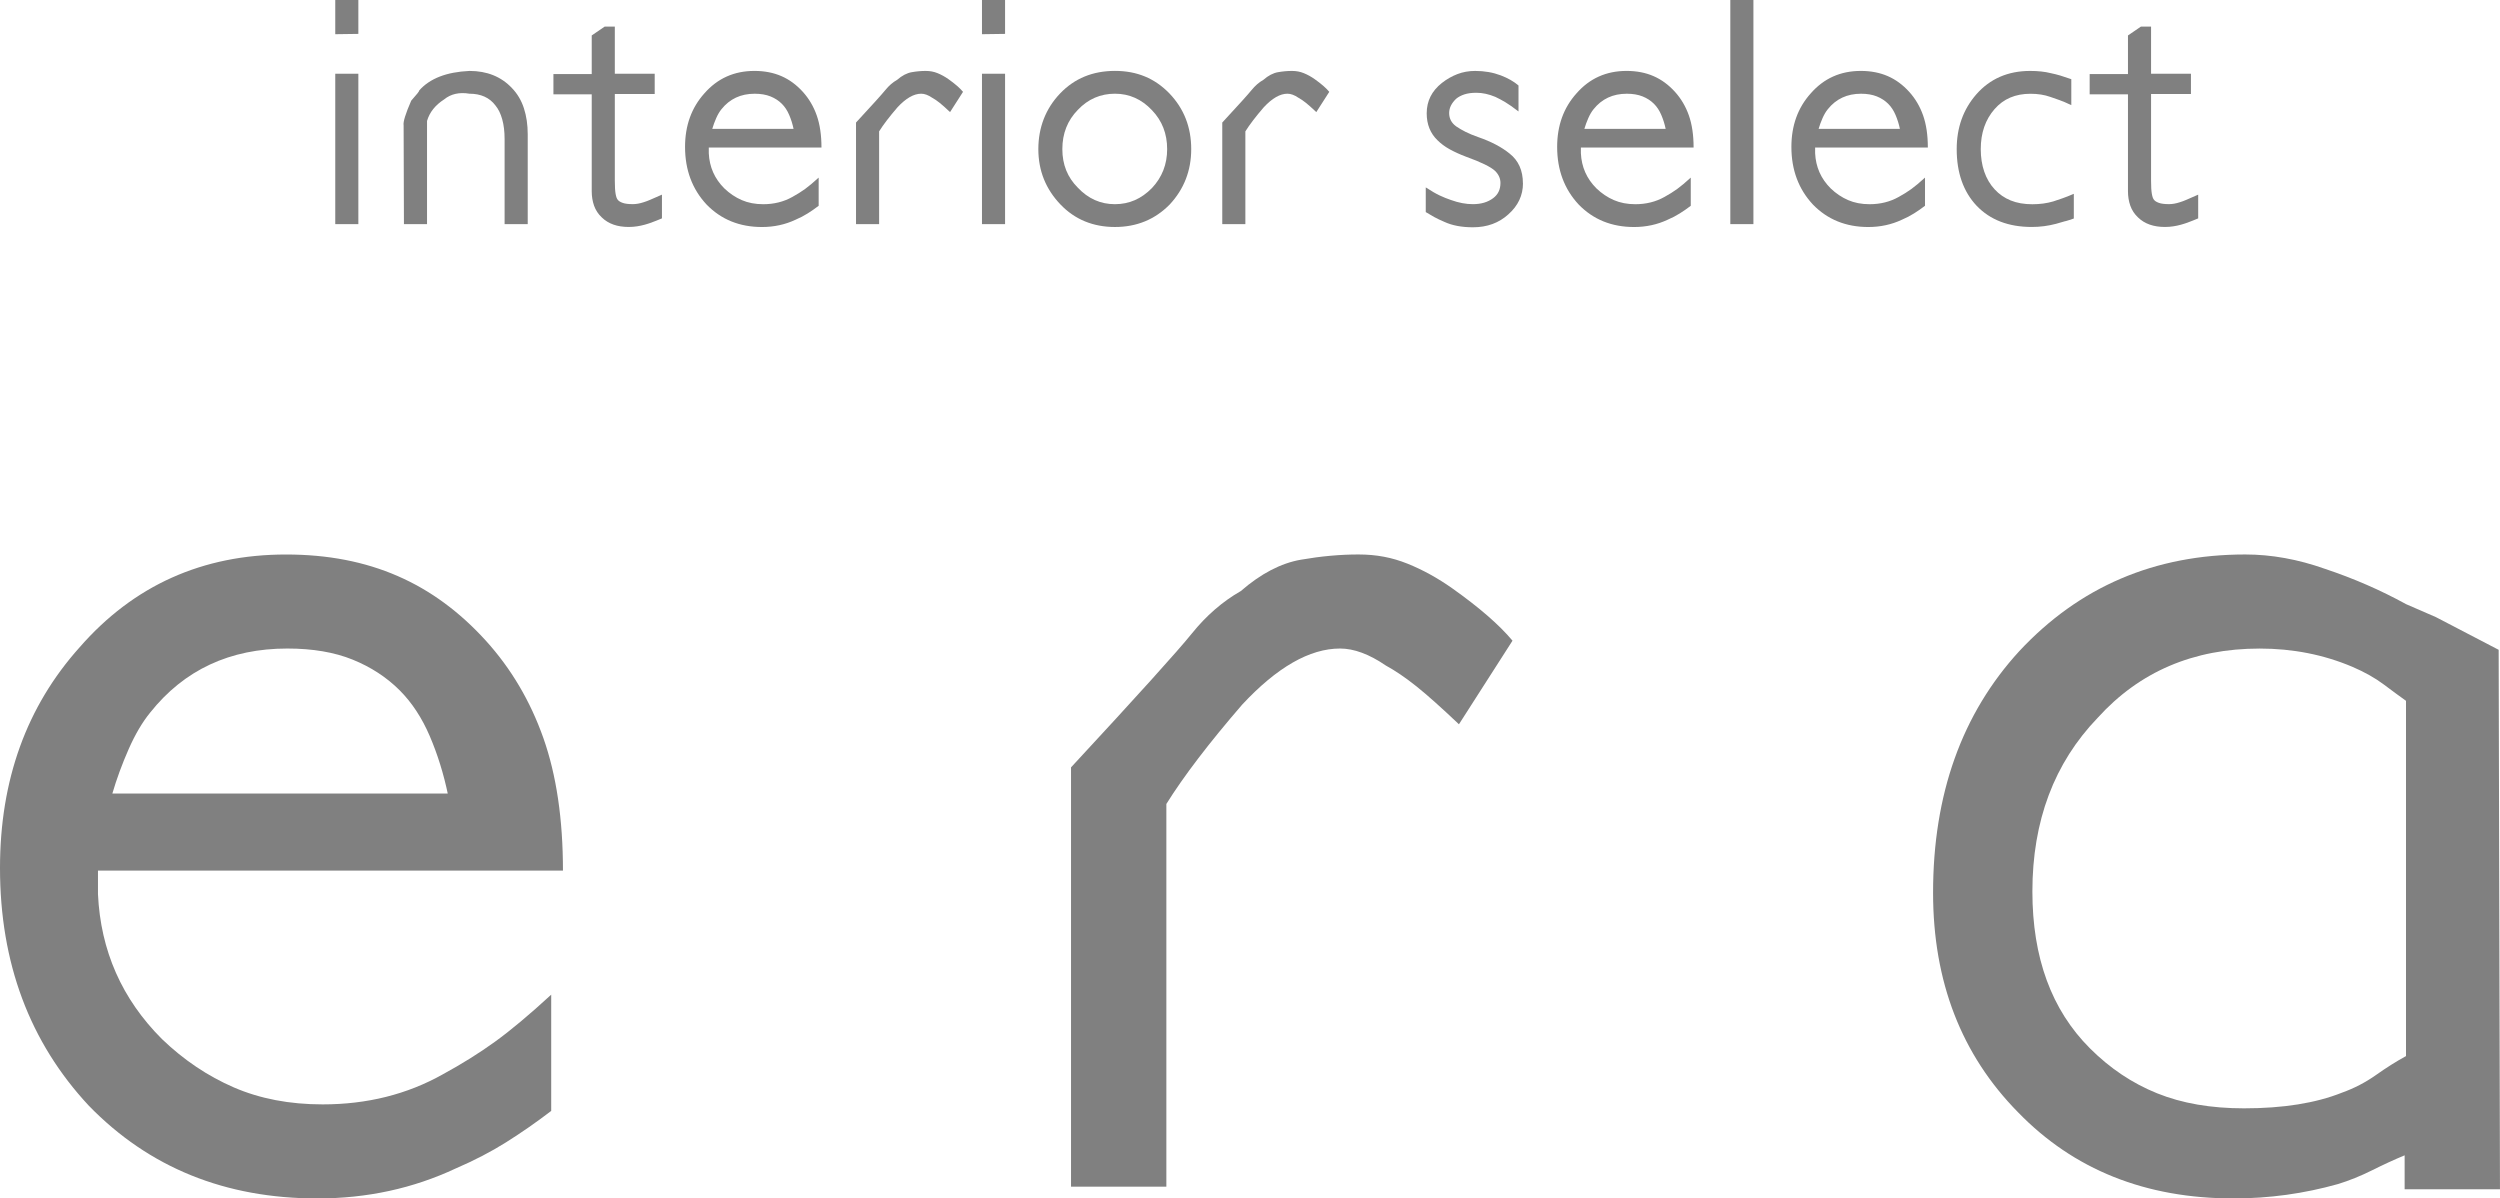 <?xml version="1.0" encoding="UTF-8"?>
<svg id="_レイヤー_2" data-name="レイヤー 2" xmlns="http://www.w3.org/2000/svg" width="855.09" height="409.91" viewBox="0 0 855.09 409.91">
  <defs>
    <style>
      .cls-1 {
        fill: gray;
      }
    </style>
  </defs>
  <g id="_ロゴ" data-name="ロゴ">
    <g>
      <g>
        <path class="cls-1" d="m33.51,297.77v8.04c.89,19.36,8.19,35.89,21.89,49.59,7.44,7.15,15.64,12.66,24.57,16.53,8.94,3.87,19.06,5.81,30.38,5.81,15.19,0,28.89-3.42,41.1-10.28,6.55-3.57,12.51-7.29,17.87-11.17,5.36-3.87,11.76-9.23,19.21-16.08v39.76c-5.07,3.88-10.21,7.45-15.41,10.72-5.21,3.28-10.95,6.25-17.2,8.94-14.6,6.85-30.38,10.28-47.36,10.28-31.57,0-57.63-10.57-78.18-31.72C10.12,356.45,0,329.35,0,296.88c0-30.08,9.08-55.24,27.25-75.5,18.46-21.14,42-31.72,70.59-31.72s50.48,9.83,68.35,29.49c8.64,9.54,15.19,20.63,19.66,33.28,4.47,12.66,6.7,27.78,6.7,45.35H33.51Zm119.73-25.91c-1.49-7.15-3.57-13.85-6.25-20.1-2.68-6.25-6.11-11.46-10.28-15.64-4.47-4.47-9.83-7.96-16.08-10.5-6.25-2.53-13.7-3.8-22.34-3.8-19.66,0-35.29,7.3-46.91,21.89-2.68,3.28-5.14,7.45-7.37,12.51-2.23,5.07-4.1,10.13-5.58,15.19h114.82v.45Z"/>
        <path class="cls-1" d="m499.02,247.74c-5.96-5.65-10.8-9.98-14.52-12.96-3.73-2.97-7.22-5.36-10.5-7.15-5.66-3.87-10.88-5.81-15.64-5.81-10.43,0-21.6,6.41-33.51,19.21-11.32,13.11-19.96,24.42-25.91,33.95v130.9h-32.61v-143.41c22.63-24.42,36.41-39.69,41.33-45.79,4.91-6.1,10.5-10.95,16.75-14.52,6.85-5.95,13.7-9.53,20.55-10.72,6.85-1.19,13.4-1.79,19.66-1.79s11.54,1.05,16.75,3.13c5.21,2.09,10.34,4.91,15.41,8.49,9.23,6.55,16.08,12.51,20.55,17.87l-18.32,28.59Z"/>
        <path class="cls-1" d="m822.47,406.78v-11.62c-3.57,1.49-7.3,3.2-11.17,5.14-3.87,1.93-7.75,3.5-11.62,4.69-11.62,3.27-23.53,4.92-35.74,4.92-30.09,0-54.66-9.83-73.72-29.49-19.36-19.66-29.04-44.68-29.04-75.06,0-33.65,9.83-61.21,29.49-82.65,20.55-22.04,46.31-33.06,77.29-33.06,8.94,0,18.02,1.64,27.25,4.91,9.83,3.28,19.06,7.3,27.7,12.06l10.28,4.47,21.44,11.17.45,184.51h-32.61Zm.45-167.09c-2.09-1.49-4.62-3.35-7.59-5.58-2.98-2.23-6.55-4.24-10.72-6.03-9.83-4.17-20.4-6.25-31.72-6.25-22.64,0-41.1,7.9-55.4,23.68-14.9,15.49-22.34,35.29-22.34,59.42,0,22.64,6.55,40.51,19.66,53.61,6.85,6.86,14.52,11.99,23.01,15.41,8.49,3.43,18.39,5.14,29.71,5.14,13.4,0,24.57-1.79,33.51-5.36,4.17-1.49,8.04-3.5,11.62-6.03,3.57-2.53,7-4.69,10.28-6.48v-121.52Z"/>
      </g>
      <g>
        <path class="cls-1" d="m114.67,11.69V0h7.9v11.59l-7.9.11Zm0,64.97V25.23h7.9v51.43h-7.9Z"/>
        <path class="cls-1" d="m172.59,76.66v-29.13c0-2.53-.27-4.76-.81-6.71-.54-1.95-1.32-3.54-2.33-4.76-2.02-2.67-4.98-4.01-8.88-4.01-3.46-.58-6.35.07-8.66,1.95-3.03,1.95-4.98,4.4-5.85,7.36v35.3h-7.9l-.11-33.78c-.22-1.15.65-3.97,2.6-8.45,1.95-2.17,2.85-3.32,2.71-3.46,3.61-4.11,9.35-6.35,17.22-6.71,5.99,0,10.83,1.95,14.51,5.85,1.88,1.95,3.25,4.26,4.11,6.93.87,2.67,1.3,5.63,1.3,8.88v30.75h-7.9Z"/>
        <path class="cls-1" d="m223,76.06c-.9.32-1.75.6-2.54.81-.8.22-1.64.4-2.54.54-.9.14-1.86.22-2.87.22-3.9,0-6.97-1.08-9.2-3.25-1.23-1.15-2.11-2.49-2.65-4.01-.54-1.52-.81-3.18-.81-4.98v-33.13h-13.1v-6.93h13.1v-13.21l4.44-3.03h3.46v16.13h13.64v6.93h-13.64v29.67c0,1.95.09,3.45.27,4.49.18,1.05.45,1.75.81,2.11.29.36.83.69,1.62.97.79.29,1.95.43,3.46.43,1.15,0,2.38-.22,3.68-.65.72-.22,1.5-.5,2.33-.87.83-.36,2.15-.94,3.95-1.73v8.12c-1.37.58-2.51,1.03-3.41,1.35Z"/>
        <path class="cls-1" d="m242.43,50.46v1.95c.22,4.69,1.98,8.7,5.31,12.02,1.8,1.73,3.79,3.07,5.96,4.01,2.17.94,4.62,1.41,7.36,1.41,3.68,0,7-.83,9.96-2.49,1.59-.87,3.03-1.77,4.33-2.71,1.3-.94,2.85-2.24,4.66-3.9v9.64c-1.23.94-2.47,1.81-3.74,2.6-1.26.8-2.65,1.52-4.17,2.17-3.54,1.66-7.36,2.49-11.48,2.49-7.65,0-13.97-2.56-18.95-7.69-4.91-5.27-7.36-11.84-7.36-19.71,0-7.29,2.2-13.39,6.6-18.3,4.48-5.12,10.18-7.69,17.11-7.69s12.24,2.38,16.57,7.15c2.09,2.31,3.68,5,4.76,8.07,1.08,3.07,1.62,6.73,1.62,10.99h-38.55Zm29.02-6.28c-.36-1.73-.87-3.36-1.52-4.87-.65-1.52-1.48-2.78-2.49-3.79-1.08-1.08-2.38-1.93-3.9-2.54-1.52-.61-3.32-.92-5.41-.92-4.76,0-8.55,1.77-11.37,5.31-.65.79-1.25,1.81-1.79,3.03-.54,1.23-.99,2.45-1.35,3.68h27.83v.11Z"/>
        <path class="cls-1" d="m324.94,38.33c-1.44-1.37-2.62-2.42-3.52-3.14-.9-.72-1.75-1.3-2.54-1.73-1.37-.94-2.64-1.41-3.79-1.41-2.53,0-5.23,1.55-8.12,4.66-2.74,3.18-4.84,5.92-6.28,8.23v31.73h-7.9v-34.76c5.48-5.92,8.82-9.62,10.02-11.1,1.19-1.48,2.54-2.65,4.06-3.52,1.66-1.44,3.32-2.31,4.98-2.6,1.66-.29,3.25-.43,4.76-.43s2.8.25,4.06.76c1.26.51,2.51,1.19,3.74,2.06,2.24,1.59,3.9,3.03,4.98,4.33l-4.44,6.93Z"/>
        <path class="cls-1" d="m335.87,11.69V0h7.9v11.59l-7.9.11Zm0,64.97V25.23h7.9v51.43h-7.9Z"/>
        <path class="cls-1" d="m407.44,51c0,7.36-2.46,13.68-7.36,18.95-5.05,5.13-11.3,7.69-18.73,7.69s-13.72-2.56-18.62-7.69c-5.05-5.27-7.58-11.59-7.58-18.95s2.49-13.86,7.47-19.06c4.91-5.12,11.15-7.69,18.73-7.69s13.64,2.56,18.62,7.69c4.98,5.2,7.47,11.55,7.47,19.06Zm-8.23,0c0-5.27-1.73-9.71-5.2-13.32-3.54-3.75-7.76-5.63-12.67-5.63s-9.2,1.84-12.67,5.52c-3.54,3.61-5.31,8.09-5.31,13.43s1.77,9.67,5.31,13.21c3.54,3.75,7.76,5.63,12.67,5.63s9.06-1.84,12.67-5.52c3.46-3.68,5.2-8.12,5.2-13.32Z"/>
        <path class="cls-1" d="m450.21,38.33c-1.45-1.37-2.62-2.42-3.52-3.14-.9-.72-1.75-1.3-2.54-1.73-1.37-.94-2.64-1.41-3.79-1.41-2.53,0-5.23,1.55-8.12,4.66-2.74,3.18-4.84,5.92-6.28,8.23v31.73h-7.9v-34.76c5.48-5.92,8.82-9.62,10.02-11.1,1.19-1.48,2.54-2.65,4.06-3.52,1.66-1.44,3.32-2.31,4.98-2.6,1.66-.29,3.25-.43,4.76-.43s2.8.25,4.06.76c1.26.51,2.51,1.19,3.74,2.06,2.24,1.59,3.9,3.03,4.98,4.33l-4.44,6.93Z"/>
        <path class="cls-1" d="m520.91,62.69c0,4.11-1.66,7.65-4.98,10.61-3.25,2.96-7.29,4.44-12.13,4.44-3.83,0-7.08-.61-9.75-1.84-1.37-.58-2.54-1.14-3.52-1.68-.97-.54-1.93-1.1-2.87-1.68v-8.45c1.88,1.23,3.46,2.15,4.76,2.76,1.3.61,2.6,1.14,3.9,1.57,2.6.94,5.09,1.41,7.47,1.41,2.82,0,5.12-.69,6.93-2.06,1.66-1.23,2.49-2.96,2.49-5.2,0-1.52-.61-2.89-1.84-4.11-1.44-1.37-4.76-2.99-9.96-4.87-2.09-.79-3.95-1.64-5.58-2.54-1.62-.9-3.02-1.93-4.17-3.09-2.46-2.38-3.68-5.45-3.68-9.2,0-4.19,1.73-7.65,5.2-10.39,1.66-1.3,3.43-2.31,5.31-3.03,1.88-.72,3.9-1.08,6.06-1.08,3.18,0,6.1.51,8.77,1.52,2.45.94,4.47,2.09,6.06,3.46v8.88c-1.88-1.44-3.39-2.51-4.55-3.19-1.16-.69-2.27-1.28-3.36-1.79-2.24-.94-4.4-1.41-6.5-1.41-1.59,0-2.94.18-4.06.54-1.12.36-2.08.87-2.87,1.52-1.59,1.52-2.38,3.14-2.38,4.87,0,1.88.79,3.39,2.38,4.55.94.65,2.02,1.28,3.25,1.9,1.23.61,2.67,1.21,4.33,1.79,4.4,1.52,7.97,3.39,10.72,5.63,3.03,2.38,4.55,5.78,4.55,10.18Z"/>
        <path class="cls-1" d="m540.72,50.46v1.95c.22,4.69,1.98,8.7,5.31,12.02,1.8,1.73,3.79,3.07,5.96,4.01,2.17.94,4.62,1.41,7.36,1.41,3.68,0,7-.83,9.96-2.49,1.59-.87,3.03-1.77,4.33-2.71,1.3-.94,2.85-2.24,4.66-3.9v9.64c-1.23.94-2.47,1.81-3.74,2.6-1.26.8-2.65,1.52-4.17,2.17-3.54,1.66-7.36,2.49-11.48,2.49-7.65,0-13.97-2.56-18.95-7.69-4.91-5.27-7.36-11.84-7.36-19.71,0-7.29,2.2-13.39,6.61-18.3,4.47-5.12,10.18-7.69,17.11-7.69s12.24,2.38,16.57,7.15c2.09,2.31,3.68,5,4.76,8.07,1.08,3.07,1.62,6.73,1.62,10.99h-38.55Zm29.02-6.28c-.36-1.73-.87-3.36-1.52-4.87-.65-1.52-1.48-2.78-2.49-3.79-1.08-1.08-2.38-1.93-3.9-2.54-1.52-.61-3.32-.92-5.41-.92-4.76,0-8.55,1.77-11.37,5.31-.65.79-1.25,1.81-1.79,3.03-.54,1.23-.99,2.45-1.35,3.68h27.83v.11Z"/>
        <path class="cls-1" d="m591.83,76.66V0h7.9v76.66h-7.9Z"/>
        <path class="cls-1" d="m620.84,50.46v1.95c.22,4.69,1.98,8.7,5.31,12.02,1.8,1.73,3.79,3.07,5.96,4.01,2.17.94,4.62,1.41,7.36,1.41,3.68,0,7-.83,9.96-2.49,1.59-.87,3.03-1.77,4.33-2.71,1.3-.94,2.85-2.24,4.66-3.9v9.64c-1.23.94-2.47,1.81-3.74,2.6-1.26.8-2.65,1.52-4.17,2.17-3.54,1.66-7.36,2.49-11.48,2.49-7.65,0-13.97-2.56-18.95-7.69-4.91-5.27-7.36-11.84-7.36-19.71,0-7.29,2.2-13.39,6.61-18.3,4.47-5.12,10.18-7.69,17.11-7.69s12.24,2.38,16.57,7.15c2.09,2.31,3.68,5,4.76,8.07,1.08,3.07,1.62,6.73,1.62,10.99h-38.55Zm29.02-6.28c-.36-1.73-.87-3.36-1.52-4.87-.65-1.52-1.48-2.78-2.49-3.79-1.08-1.08-2.38-1.93-3.9-2.54-1.52-.61-3.32-.92-5.41-.92-4.76,0-8.55,1.77-11.37,5.31-.65.79-1.25,1.81-1.79,3.03-.54,1.23-.99,2.45-1.35,3.68h27.83v.11Z"/>
        <path class="cls-1" d="m706.44,75.63c-.9.25-1.97.56-3.19.92-1.37.36-2.74.63-4.11.81-1.37.18-2.78.27-4.22.27-7.94,0-14.22-2.42-18.84-7.25-4.55-4.83-6.82-11.3-6.82-19.38,0-7.36,2.24-13.61,6.71-18.73,4.69-5.34,10.83-8.01,18.41-8.01,2.67,0,5.02.25,7.04.76,1.08.22,2.17.49,3.25.81,1.08.32,2.34.74,3.79,1.25v8.88c-1.66-.79-3.01-1.37-4.06-1.73-1.05-.36-2.08-.72-3.09-1.08-2.02-.72-4.29-1.08-6.82-1.08-5.13,0-9.2,1.73-12.24,5.2-3.18,3.61-4.76,8.19-4.76,13.75s1.59,10.36,4.76,13.75c1.52,1.66,3.34,2.92,5.47,3.79,2.13.87,4.6,1.3,7.42,1.3,2.6,0,4.98-.33,7.15-.97,1.08-.36,2.15-.72,3.19-1.08,1.04-.36,2.33-.87,3.84-1.52v8.45c-1.01.36-1.97.67-2.87.92Z"/>
        <path class="cls-1" d="m748.45,76.06c-.9.32-1.75.6-2.54.81-.79.22-1.64.4-2.54.54-.9.14-1.86.22-2.87.22-3.9,0-6.97-1.08-9.2-3.25-1.23-1.15-2.11-2.49-2.65-4.01-.54-1.52-.81-3.18-.81-4.98v-33.13h-13.1v-6.93h13.1v-13.21l4.44-3.03h3.46v16.13h13.64v6.93h-13.64v29.67c0,1.95.09,3.45.27,4.49.18,1.05.45,1.75.81,2.11.29.36.83.69,1.62.97.79.29,1.95.43,3.46.43,1.15,0,2.38-.22,3.68-.65.72-.22,1.5-.5,2.33-.87.83-.36,2.15-.94,3.95-1.73v8.12c-1.37.58-2.51,1.03-3.41,1.35Z"/>
      </g>
    </g>
  </g>
</svg>